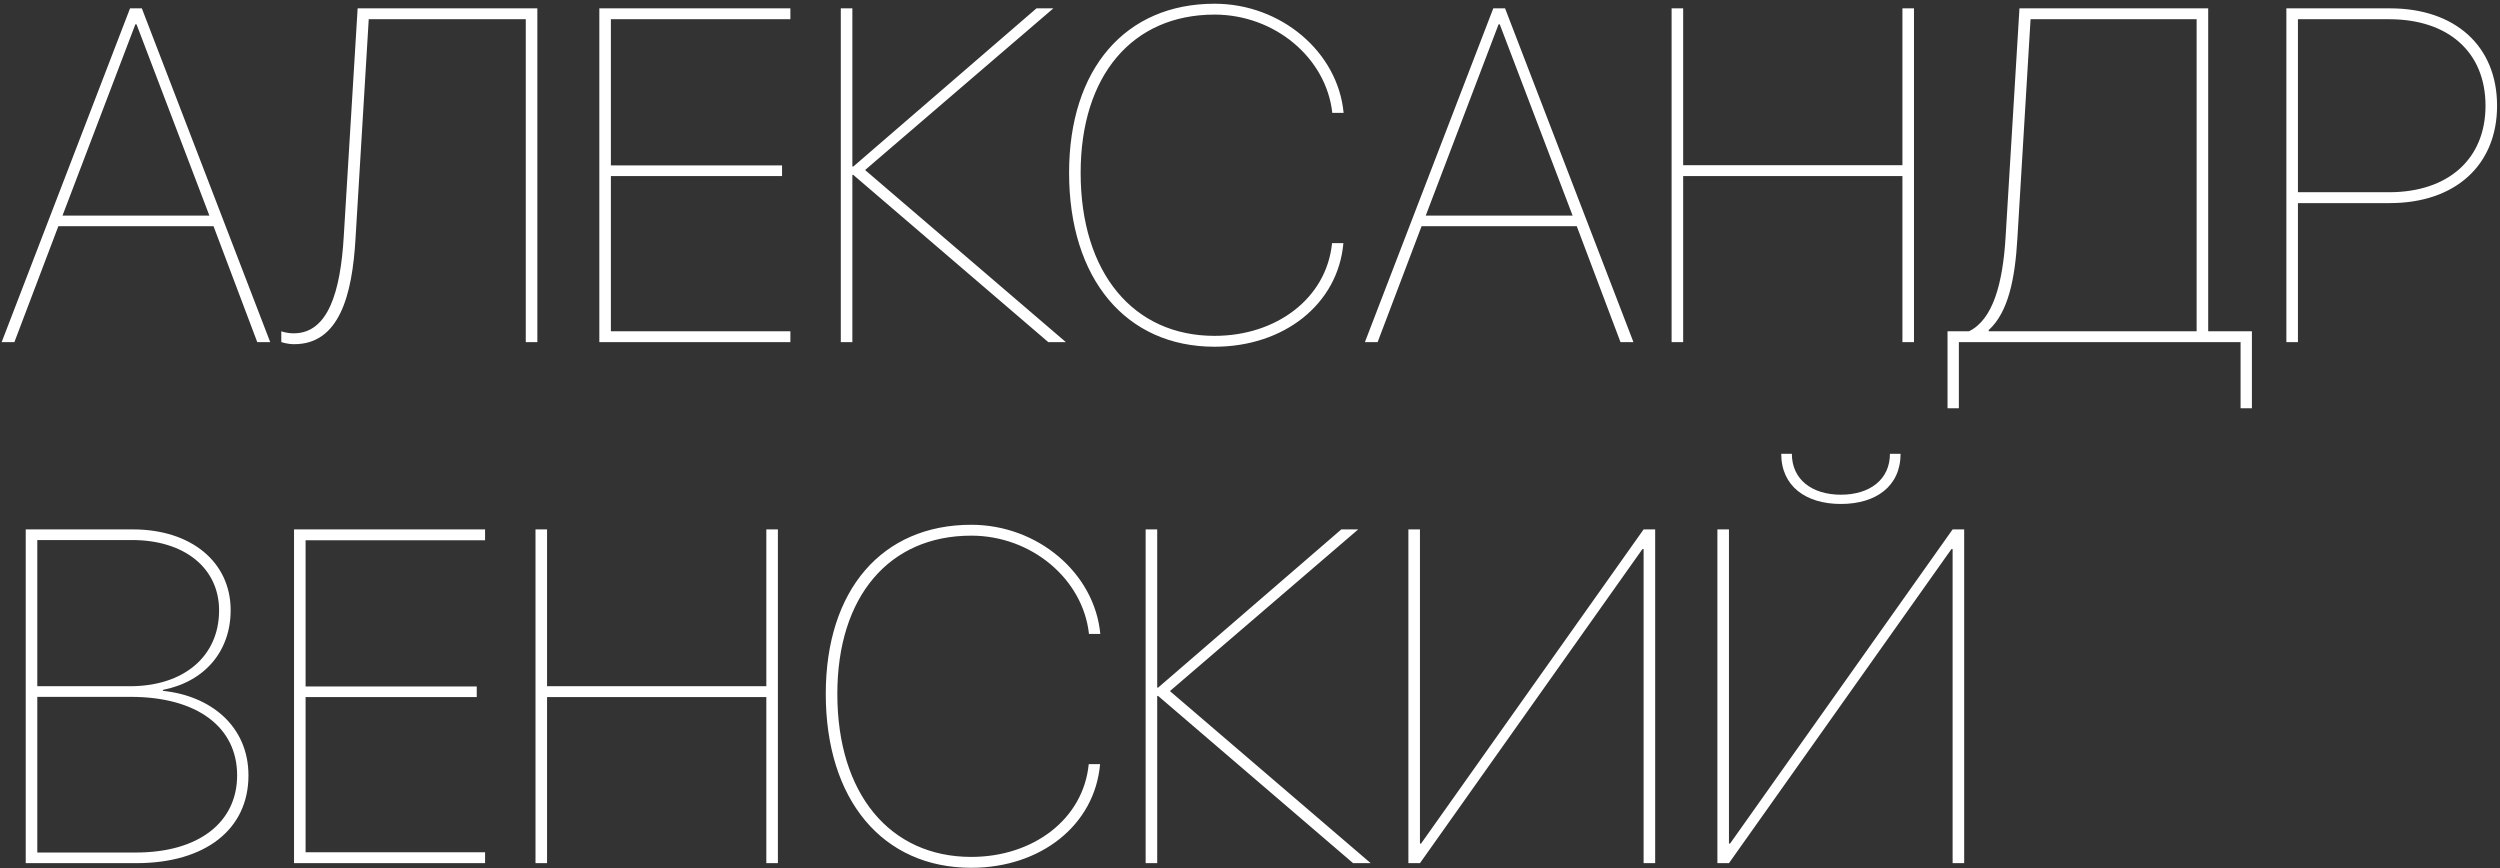 <?xml version="1.0" encoding="UTF-8"?> <svg xmlns="http://www.w3.org/2000/svg" width="475" height="165" viewBox="0 0 475 165" fill="none"><rect x="0" y="0" width="475" height="165" fill="#333333" stroke="none"/> <path d="M48.878 65H51.339L26.949 1.587H24.708L0.318 65H2.735L11.085 42.983H40.572L48.878 65ZM25.719 4.619H25.939L39.781 40.962H11.876L25.719 4.619ZM102.096 65V1.587H67.95L65.314 44.917C64.698 55.376 62.369 63.33 55.821 63.33C54.503 63.33 53.492 62.978 53.448 62.935V65C53.536 65 54.503 65.395 55.909 65.395C64.435 65.395 66.939 56.167 67.555 45.225L70.06 3.652H99.898V65H102.096ZM150.172 62.935H116.07V33.447H148.59V31.426H116.07V3.652H150.172V1.587H113.873V65H150.172V62.935ZM164.366 32.305L200.138 1.587H196.93L162.125 31.645H161.949V1.587H159.752V65H161.949V33.227H162.125L199.171 65H202.511L164.366 32.305ZM230.768 65.879C243.951 65.879 254.234 57.793 255.245 46.191H253.092C252.037 56.738 242.457 63.813 230.768 63.813C215.343 63.813 205.323 51.86 205.323 32.832C205.323 14.331 215.167 2.773 230.768 2.773C242.193 2.773 251.993 10.991 253.136 21.45H255.289C254.19 9.849 243.38 0.708 230.768 0.708C213.805 0.708 203.126 13.101 203.126 32.832C203.126 53.003 213.937 65.879 230.768 65.879ZM307.892 65H310.353L285.963 1.587H283.722L259.332 65H261.749L270.099 42.983H299.586L307.892 65ZM284.732 4.619H284.952L298.795 40.962H270.89L284.732 4.619ZM363.658 65V1.587H361.461V31.382H319.801V1.587H317.604V65H319.801V33.447H361.461V65H363.658ZM383.302 45.312L385.807 3.652H417.359V62.935H377.853V62.715C381.588 59.331 382.862 52.915 383.302 45.312ZM372.184 65H425.709V77.568H427.862V62.935H419.557V1.587H383.697L381.061 45.049C380.533 53.882 378.644 60.737 374.117 62.935H370.03V77.568H372.184V65ZM434.41 1.587V65H436.607V38.589H454.054C466.49 38.589 474.444 31.382 474.444 20.088C474.444 8.794 466.534 1.587 454.098 1.587H434.41ZM436.607 3.652H453.922C465.172 3.652 472.247 9.893 472.247 20.088C472.247 30.239 465.128 36.523 453.922 36.523H436.607V3.652ZM25.895 164C39.122 164 47.208 157.496 47.208 147.345C47.208 137.94 40.001 132.184 30.948 131.261V131.085C38.902 129.503 43.824 123.746 43.824 115.924C43.824 106.783 36.31 100.587 25.279 100.587H4.889V164H25.895ZM7.086 102.608H25.104C35.035 102.608 41.627 107.926 41.627 115.968C41.627 124.757 34.859 130.382 24.708 130.382H7.086V102.608ZM7.086 161.979V132.403H24.84C37.452 132.403 45.055 138.16 45.055 147.301C45.055 156.222 37.804 161.979 25.807 161.979H7.086ZM92.164 161.935H58.062V132.447H90.582V130.426H58.062V102.652H92.164V100.587H55.865V164H92.164V161.935ZM147.799 164V100.587H145.602V130.382H103.941V100.587H101.744V164H103.941V132.447H145.602V164H147.799ZM184.537 164.879C197.721 164.879 208.004 156.793 209.015 145.191H206.861C205.807 155.738 196.227 162.813 184.537 162.813C169.112 162.813 159.093 150.86 159.093 131.832C159.093 113.331 168.937 101.773 184.537 101.773C195.963 101.773 205.763 109.991 206.905 120.45H209.059C207.96 108.849 197.149 99.708 184.537 99.708C167.574 99.708 156.896 112.101 156.896 131.832C156.896 152.003 167.706 164.879 184.537 164.879ZM222.286 131.305L258.058 100.587H254.85L220.045 130.646H219.869V100.587H217.672V164H219.869V132.228H220.045L257.091 164H260.431L222.286 131.305ZM312.286 164H314.483V100.587H312.286L270.011 160.265H269.791V100.587H267.594V164H269.791L312.066 104.322H312.286V164ZM338.434 86.217C338.434 92.369 343.092 95.753 349.771 95.753C356.451 95.753 361.109 92.369 361.109 86.217H359.088C359.088 91.139 355.221 93.995 349.771 93.995C344.322 93.995 340.455 91.139 340.455 86.217H338.434ZM370.997 164H373.194V100.587H370.997L328.722 160.265H328.502V100.587H326.305V164H328.502L370.777 104.322H370.997V164Z" fill="white"></path> </svg> 